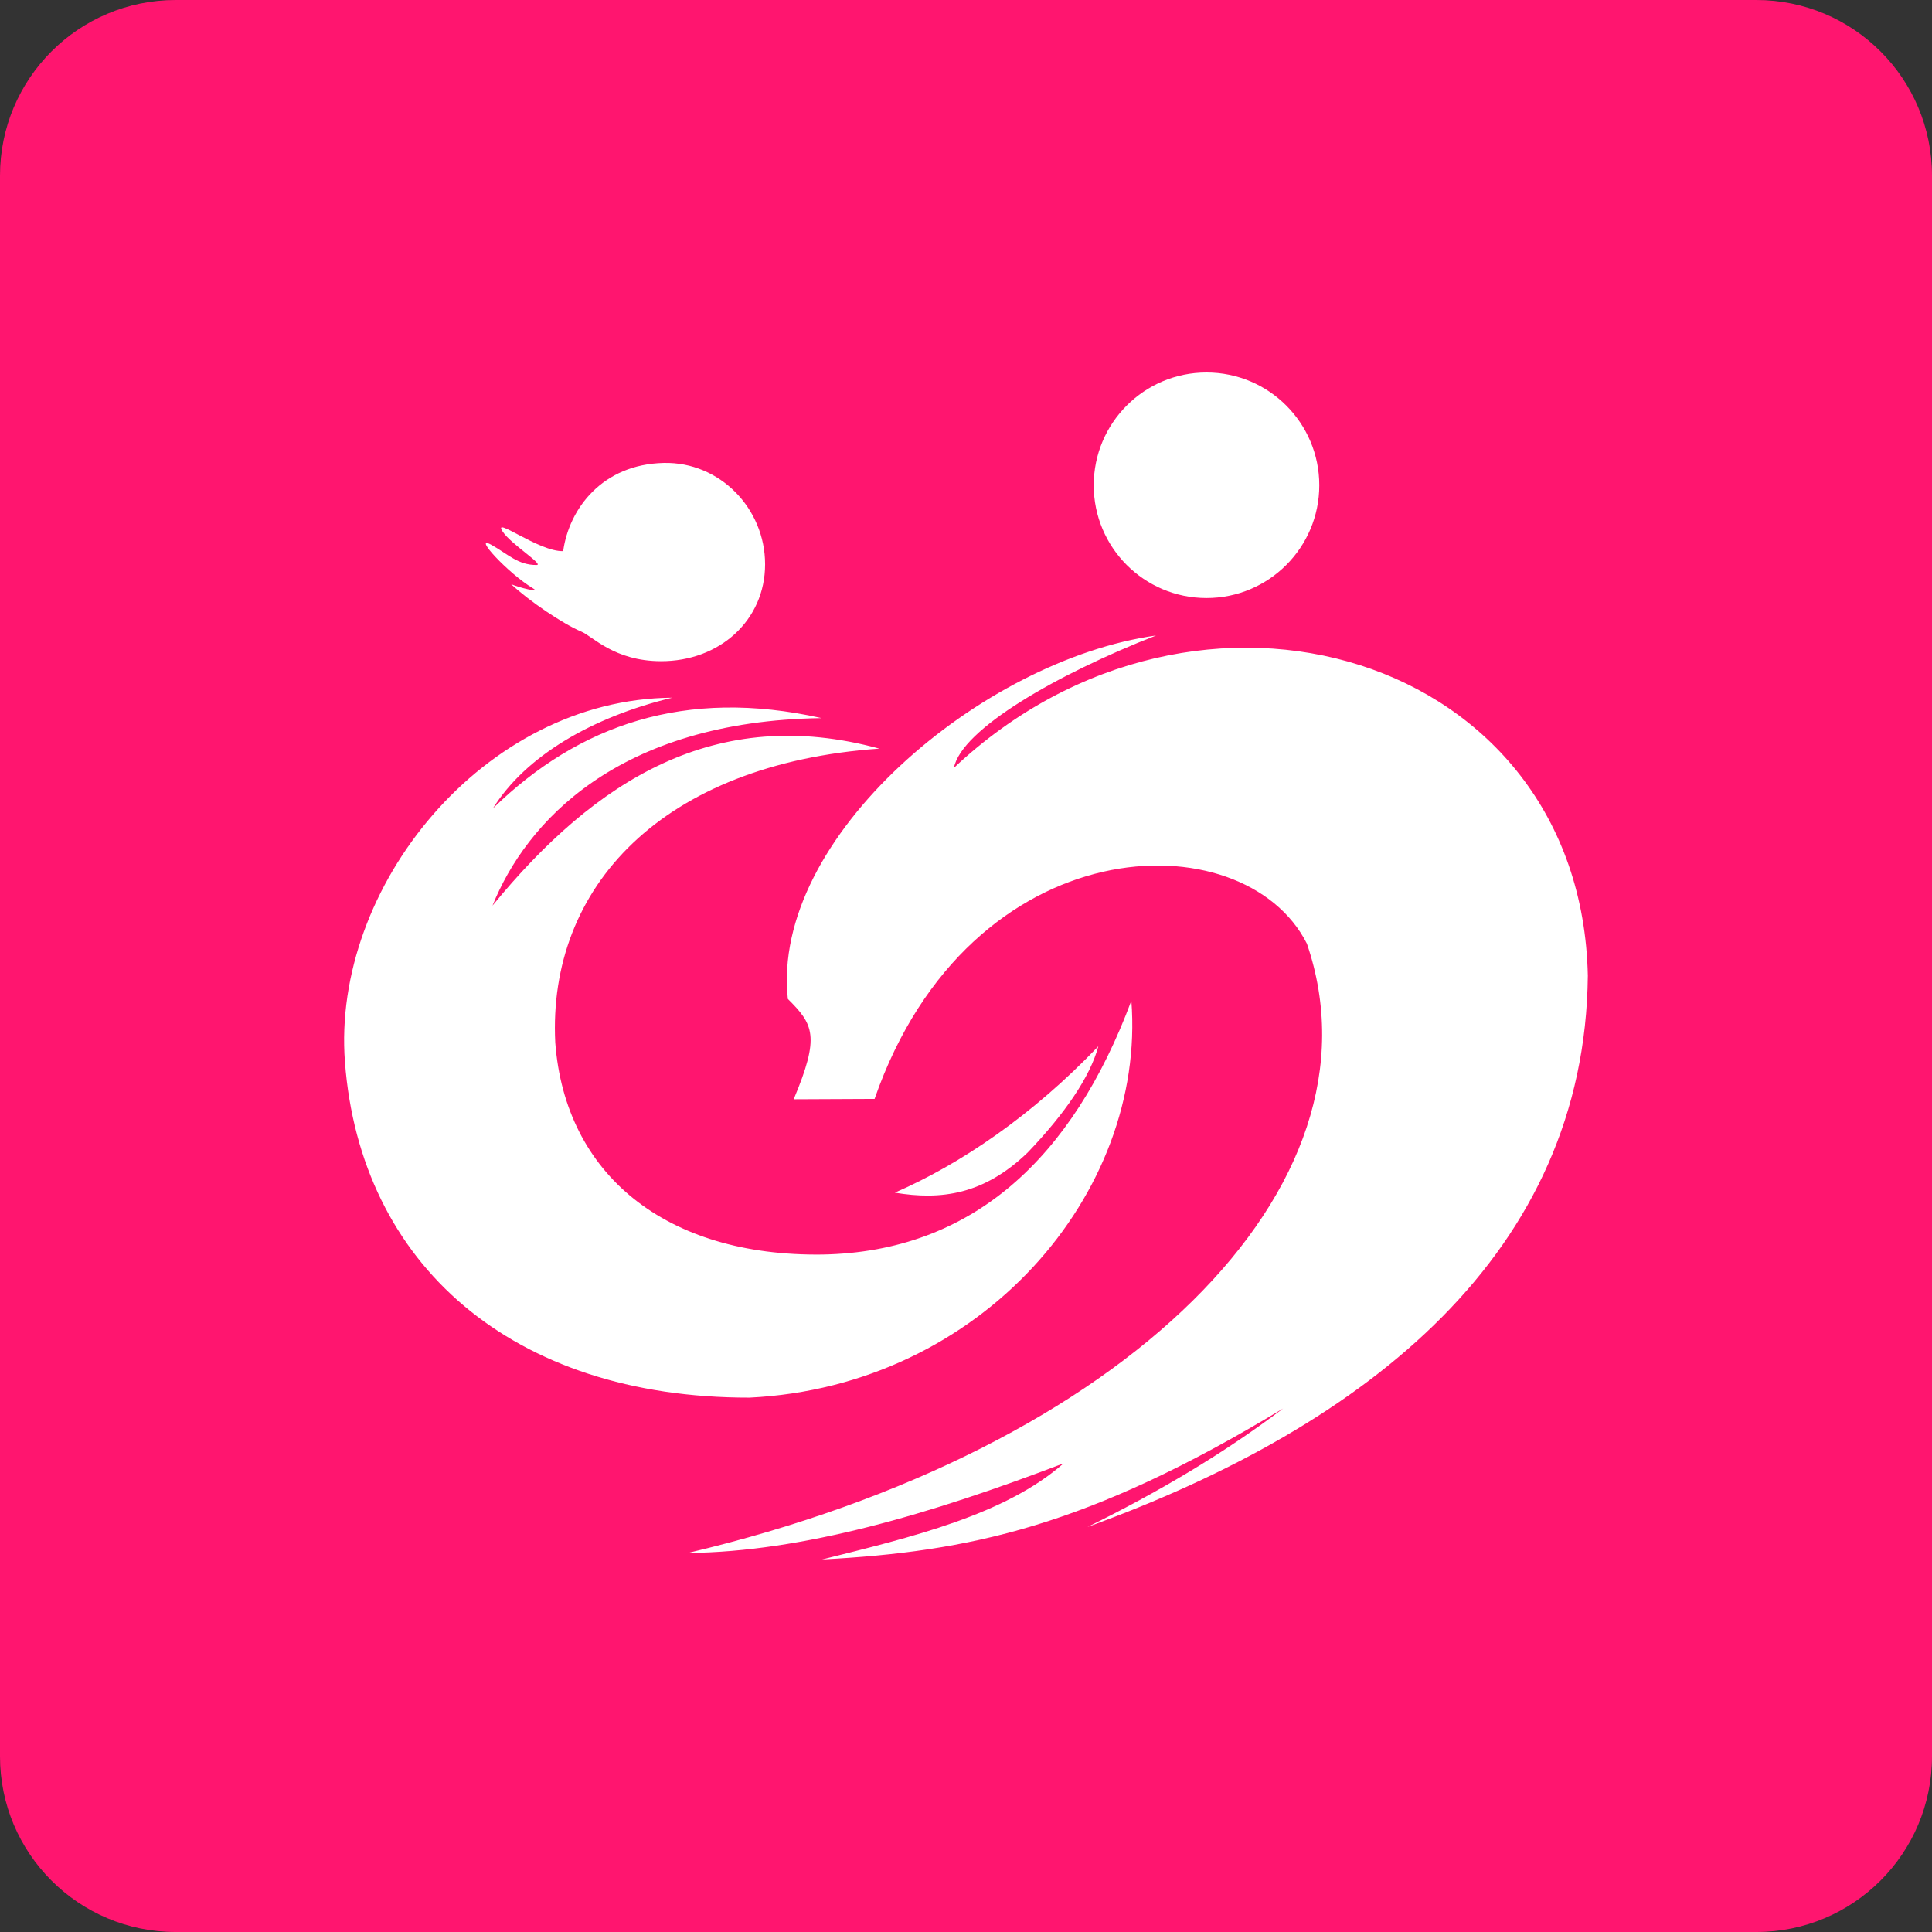 <?xml version="1.0" encoding="utf-8"?>
<!-- Generator: Adobe Illustrator 16.0.0, SVG Export Plug-In . SVG Version: 6.00 Build 0)  -->
<!DOCTYPE svg PUBLIC "-//W3C//DTD SVG 1.1//EN" "http://www.w3.org/Graphics/SVG/1.1/DTD/svg11.dtd">
<svg version="1.1" id="图层_1" xmlns="http://www.w3.org/2000/svg" xmlns:xlink="http://www.w3.org/1999/xlink" x="0px" y="0px"
	 width="100px" height="100px" viewBox="0 0 100 100" enable-background="new 0 0 100 100" xml:space="preserve">
<rect x="0" y="0" width="100" height="100" fill="#333333" stroke="none"/>
<g id="婚姻状况">
	<path fill="#FF156F" d="M9.091,0h81.818C95.93,0,100,4.071,100,9.091v81.818c0,5.022-4.07,9.091-9.091,9.091H9.091
		C4.072,100,0,95.932,0,90.909V9.091C0,4.071,4.072,0,9.091,0z"/>
	<path fill="#FFFFFF" d="M62.448,19.28c3.223,0,5.838,2.614,5.838,5.837c0,3.223-2.615,5.837-5.838,5.837
		c-3.224,0-5.837-2.614-5.837-5.837C56.611,21.894,59.225,19.28,62.448,19.28L62.448,19.28z M34.354,23.961
		c2.896-0.065,5.247,2.349,5.247,5.247c0,2.897-2.353,5.026-5.401,5.015c-2.405-0.008-3.524-1.286-4.11-1.531
		c-0.928-0.388-2.692-1.572-3.632-2.455c0.423,0.183,1.512,0.444,1.151,0.229c-1.32-0.789-3.176-2.818-2.181-2.269
		c0.859,0.476,1.38,1.054,2.344,1.047c0.41-0.003-1.307-1.068-1.742-1.712c-0.606-0.898,1.865,1.042,3.12,0.993
		C29.454,26.324,31.18,24.033,34.354,23.961L34.354,23.961z M17.854,54.968c-0.692-9.056,7.188-18.786,16.94-18.856
		c-4.162,1.008-7.59,3.02-9.279,5.729c4.446-4.328,9.953-6.254,17.009-4.672c-10.566,0.148-15.307,5.412-17.032,9.706
		c5.315-6.491,11.546-10.437,20.024-8.127c-11.255,0.79-17.176,7.179-16.776,15.214c0.51,6.826,5.72,11.084,13.841,10.972
		c7.735-0.145,12.933-4.971,15.978-13.138c0.769,9.968-7.762,19.958-19.761,20.545C26.502,72.359,18.645,65.436,17.854,54.968
		L17.854,54.968z M46.316,61.732c2.389,0.396,4.601,0.113,6.877-2.078c1.912-1.994,3.236-3.922,3.656-5.498
		C53.414,57.751,49.699,60.26,46.316,61.732L46.316,61.732z M41.081,56.898l4.187-0.019c4.939-14.17,19.121-14.497,22.378-8.033
		c4.299,12.576-9.375,26.182-32.04,31.535c5.915-0.051,12.568-2.011,19.446-4.639c-3.021,2.668-7.877,3.821-12.502,4.976
		c7.612-0.406,13.739-1.685,23.866-7.816c-3.083,2.336-6.493,4.348-10.127,6.133c14.592-5.285,25.746-14.213,25.897-28.533
		c-0.354-16.632-20.172-22.648-32.81-10.759c0.382-1.997,5.354-4.854,10.461-6.85c-9.004,1.254-19.958,10.457-19.058,18.811
		C42.101,53.023,42.458,53.621,41.081,56.898L41.081,56.898z"/>
</g>
</svg>
